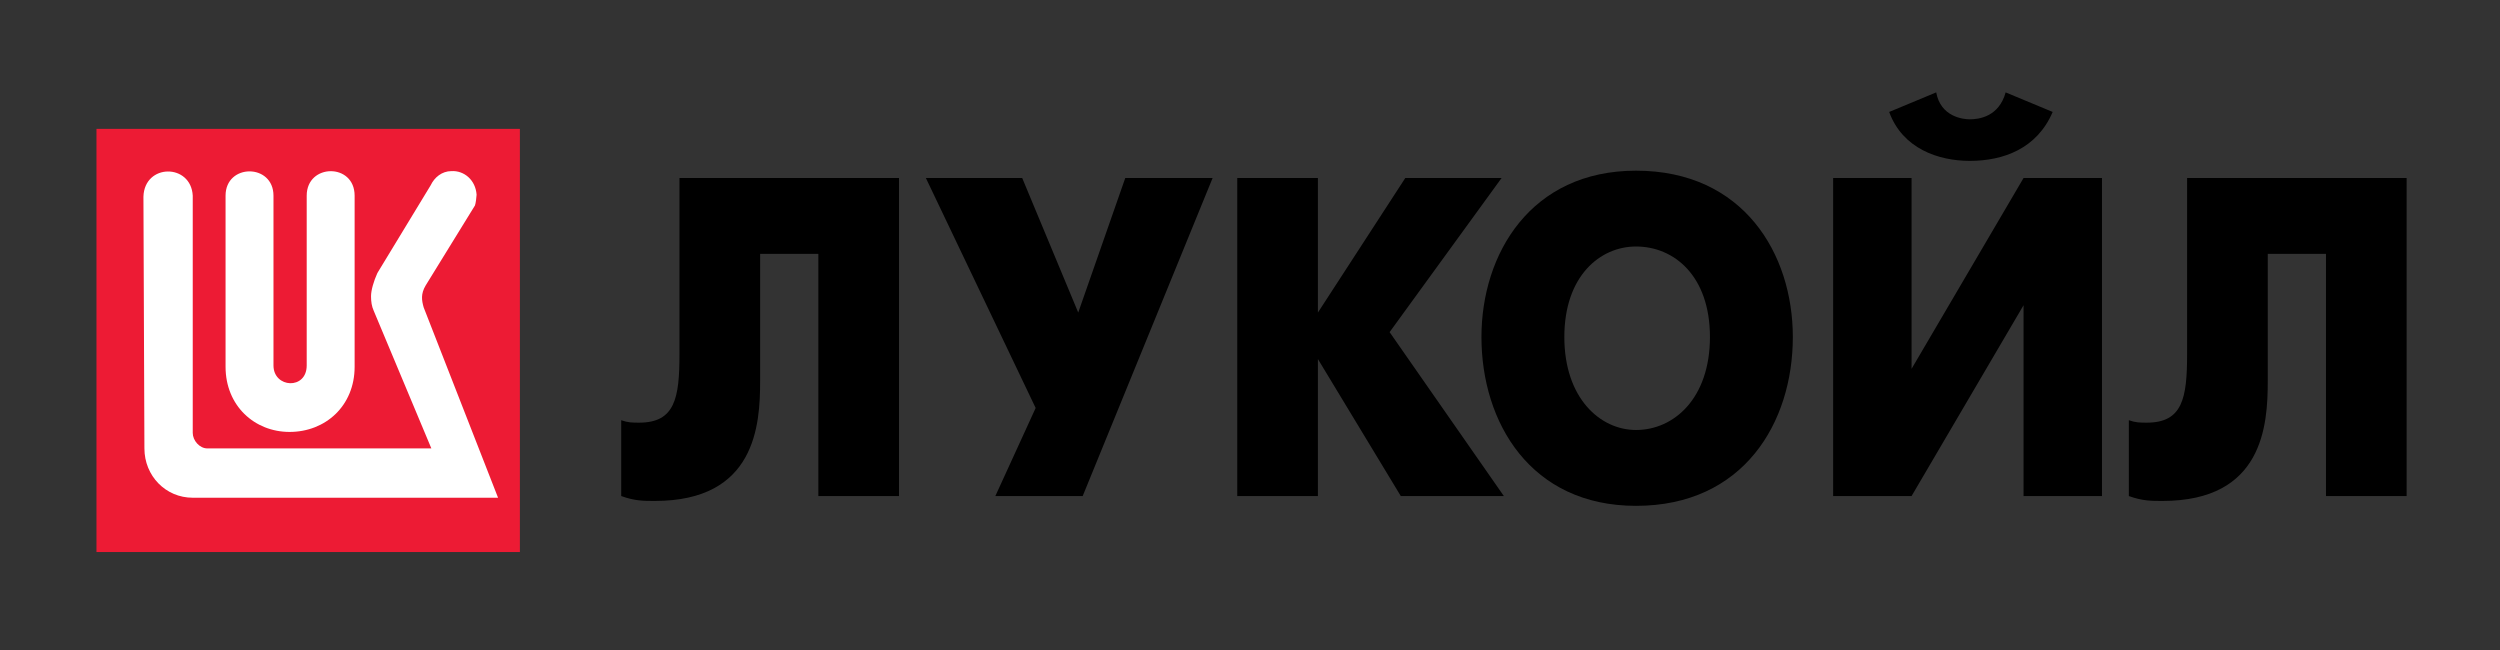 <?xml version="1.0" encoding="UTF-8"?> <svg xmlns="http://www.w3.org/2000/svg" width="957" height="249" viewBox="0 0 957 249" fill="none"><rect x="0" y="0" width="957" height="249" fill="#333333" stroke="none"/> <path d="M199.009 49.334H36.934V211.319H199.009V49.334Z" fill="#ED1B34"></path> <path d="M172.844 65.5C169.118 65.5 166.285 67.944 164.875 70.906L144.469 104.5C143.059 107.604 142.031 111.091 142.031 113.406C142.031 115.476 142.299 117.287 143.062 118.969L165.125 171.656H79.406C76.328 171.656 73.781 168.577 73.781 165.719V74.906C73.135 62.502 55.294 62.502 54.906 75.281L55.281 171.656C55.281 182.134 63.382 190.531 73.781 190.531H190.656L162.188 117.688C161.411 114.971 161.023 112.515 162.938 109.281L181.812 78.656C182.084 78.01 182.438 75.294 182.438 74.531C182.062 68.969 177.72 65.241 172.844 65.5ZM126.562 65.531C121.977 65.564 117.406 68.704 117.406 74.906V139.906C117.406 149.336 104.688 148.573 104.688 139.906V74.906C104.688 62.502 86.344 62.502 86.344 74.906V140.406C86.344 155.385 97.495 165.344 110.844 165.344C124.568 165.344 135.75 155.385 135.75 140.406V74.906C135.75 68.575 131.148 65.499 126.562 65.531Z" fill="white"></path> <path d="M260.101 68.142V135.572C260.101 152.426 258.381 161.791 244.669 161.791C242.095 161.791 240.375 161.791 237.801 160.86V189.886C242.949 191.761 246.377 191.761 250.671 191.761C289.256 191.761 290.977 162.735 290.977 145.868V97.181H313.264V189.886H344.14V68.142H260.101Z" fill="black"></path> <path d="M354.423 68.142L396.449 156.177L381.017 189.886H414.454L464.189 68.142H430.752L412.747 119.649L391.3 68.142H354.423Z" fill="black"></path> <path d="M473.619 189.886H504.495V137.447L536.224 189.886H575.676L531.943 127.138L574.809 68.142H537.945L504.495 119.649V68.142H473.619V189.886Z" fill="black"></path> <path d="M626.265 193.637C667.424 193.637 686.296 161.791 686.296 129.014C686.296 97.181 667.424 65.335 626.265 65.335C585.959 65.335 567.1 97.181 567.1 129.014C567.1 161.791 585.959 193.637 626.265 193.637ZM626.265 164.598C612.541 164.598 598.829 152.426 598.829 129.014C598.829 105.601 612.541 94.361 626.265 94.361C640.842 94.361 654.566 105.601 654.566 129.014C654.566 152.426 640.842 164.598 626.265 164.598Z" fill="black"></path> <path d="M701.727 68.142V189.886H731.749L774.616 116.842V189.886H804.638V68.142H774.616L731.749 141.186V68.142H701.727ZM754.036 61.584C766.907 61.584 779.764 56.901 785.766 42.854L767.76 35.364C765.186 44.729 757.464 45.674 754.036 45.674C751.462 45.674 742.886 44.729 741.179 35.364L723.173 42.854C728.309 56.901 742.033 61.584 754.036 61.584Z" fill="black"></path> <path d="M837.221 68.142V135.572C837.221 152.426 835.501 161.791 821.79 161.791C819.216 161.791 817.495 161.791 814.921 160.86V189.886C820.069 191.761 823.497 191.761 827.792 191.761C866.377 191.761 868.097 162.735 868.097 145.868V97.181H890.384V189.886H921.26V68.142H837.221Z" fill="black"></path> </svg> 